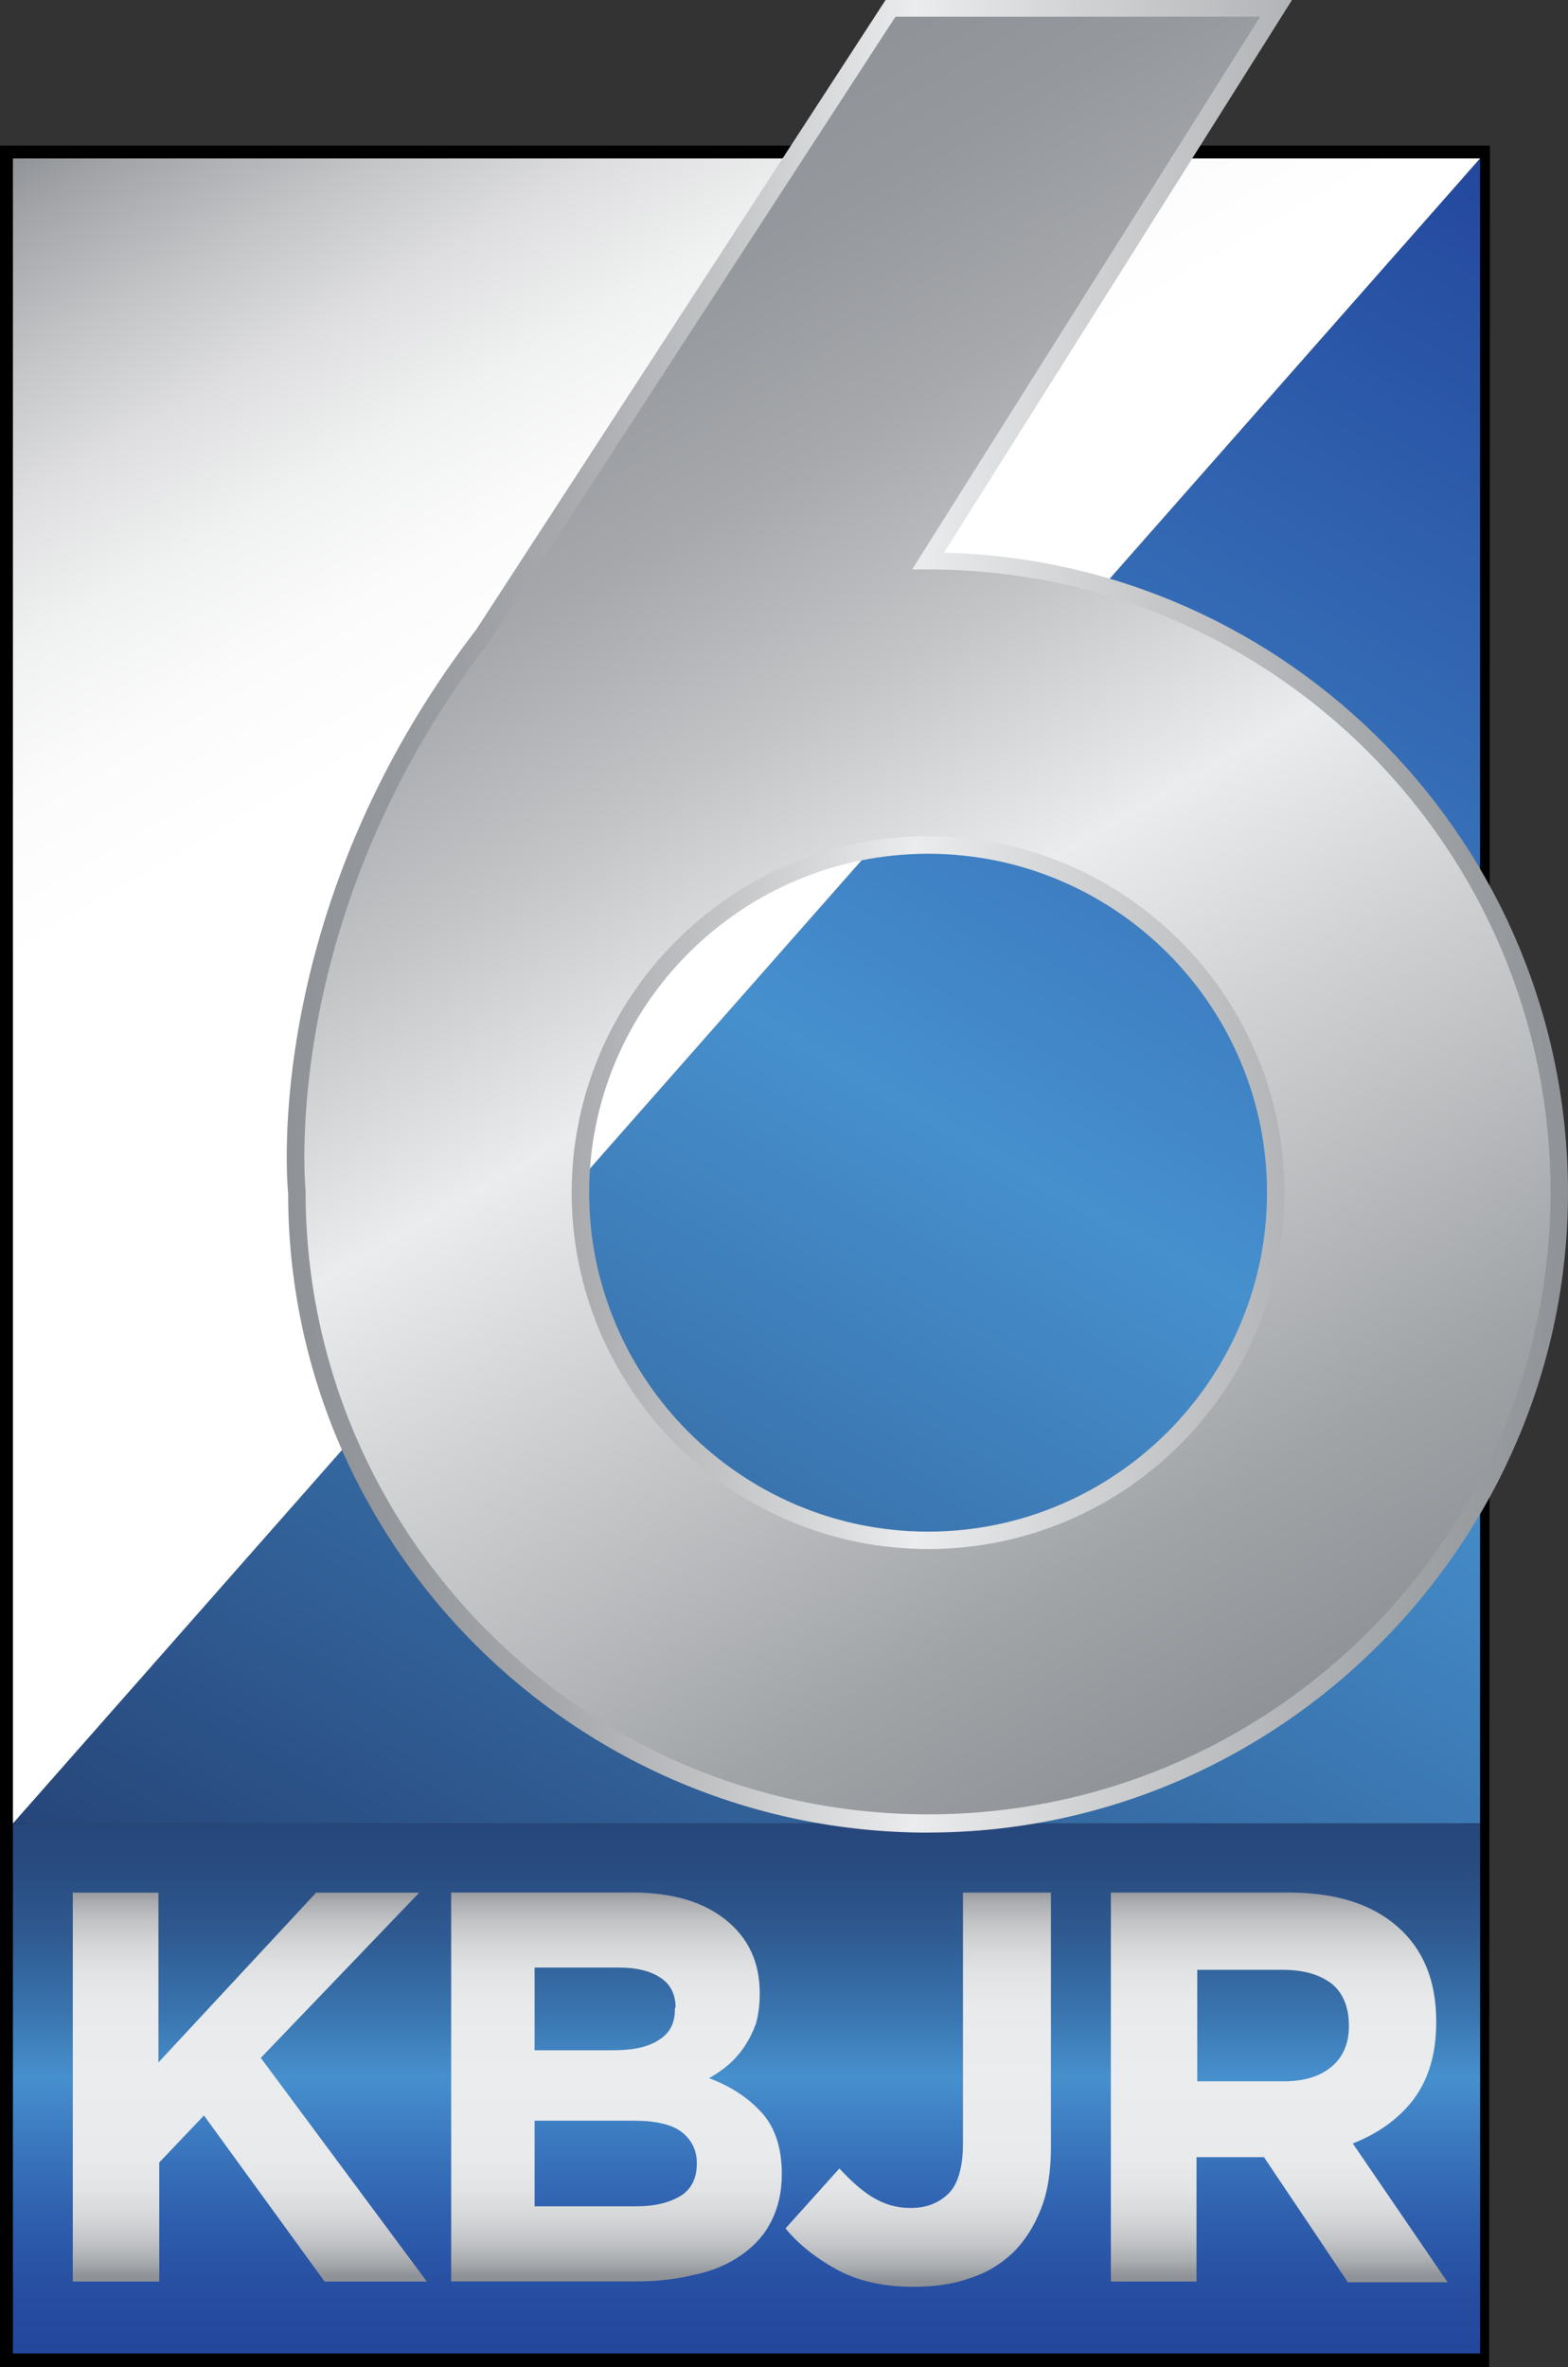 <?xml version="1.0" encoding="UTF-8"?><svg id="Layer_1" xmlns="http://www.w3.org/2000/svg" width="231.77" height="349.9" xmlns:xlink="http://www.w3.org/1999/xlink" viewBox="0 0 231.77 349.9"><rect x="0" y="0" width="231.77" height="349.9" fill="#333333" stroke="none"/><defs><style>.cls-1{fill:url(#linear-gradient);}.cls-1,.cls-2,.cls-3,.cls-4,.cls-5,.cls-6,.cls-7,.cls-8,.cls-9,.cls-10{stroke-width:0px;}.cls-2{fill:#000;}.cls-3{fill:url(#linear-gradient-4);}.cls-4{fill:url(#linear-gradient-2);}.cls-5{fill:url(#linear-gradient-3);}.cls-6{fill:url(#linear-gradient-8);}.cls-7{fill:url(#linear-gradient-9);}.cls-8{fill:url(#linear-gradient-7);}.cls-9{fill:url(#linear-gradient-5);}.cls-10{fill:url(#linear-gradient-6);}</style><linearGradient id="linear-gradient" x1="57.74" y1="1104" x2="201.21" y2="855.51" gradientTransform="translate(18.51 -920.82) scale(1.12)" gradientUnits="userSpaceOnUse"><stop offset="0" stop-color="#26467a"/><stop offset=".49" stop-color="#4690ce"/><stop offset=".92" stop-color="#2953a5"/><stop offset="1" stop-color="#23479d"/></linearGradient><linearGradient id="linear-gradient-2" x1="81.93" y1="1062.11" x2="81.93" y2="1132.01" gradientTransform="translate(18.51 -920.82) scale(1.12)" gradientUnits="userSpaceOnUse"><stop offset="0" stop-color="#26467a"/><stop offset=".09" stop-color="#284b80"/><stop offset=".22" stop-color="#2f5a91"/><stop offset=".36" stop-color="#3973ad"/><stop offset=".49" stop-color="#4690ce"/><stop offset=".6" stop-color="#3c7ac0"/><stop offset=".76" stop-color="#2e5ead"/><stop offset=".9" stop-color="#264da1"/><stop offset="1" stop-color="#23479d"/></linearGradient><linearGradient id="linear-gradient-3" x1="10.2" y1="828.06" x2="105.29" y2="992.76" gradientTransform="translate(18.51 -920.82) scale(1.12)" gradientUnits="userSpaceOnUse"><stop offset="0" stop-color="#8f9296"/><stop offset=".04" stop-color="#a2a4a8"/><stop offset=".13" stop-color="#c3c5c7"/><stop offset=".21" stop-color="#dedee0"/><stop offset=".3" stop-color="#f0f1f1"/><stop offset=".39" stop-color="#fbfbfc"/><stop offset=".49" stop-color="#fff"/></linearGradient><linearGradient id="linear-gradient-4" x1="16.43" y1="1071.21" x2="16.43" y2="1122.51" gradientTransform="translate(18.51 -920.82) scale(1.12)" gradientUnits="userSpaceOnUse"><stop offset="0" stop-color="#8f9296"/><stop offset=".04" stop-color="#abadb0"/><stop offset=".09" stop-color="#c2c4c6"/><stop offset=".15" stop-color="#d4d6d8"/><stop offset=".22" stop-color="#e1e3e4"/><stop offset=".31" stop-color="#e9eaeb"/><stop offset=".49" stop-color="#ebeced"/><stop offset=".69" stop-color="#e9eaeb"/><stop offset=".78" stop-color="#e1e3e4"/><stop offset=".85" stop-color="#d5d6d8"/><stop offset=".91" stop-color="#c2c4c7"/><stop offset=".96" stop-color="#abaeb1"/><stop offset="1" stop-color="#8f9296"/></linearGradient><linearGradient id="linear-gradient-5" x1="64.78" y1="1071.21" x2="64.78" y2="1122.51" gradientTransform="translate(18.51 -920.82) scale(1.12)" gradientUnits="userSpaceOnUse"><stop offset="0" stop-color="#8f9296"/><stop offset=".04" stop-color="#abadb0"/><stop offset=".09" stop-color="#c2c4c6"/><stop offset=".15" stop-color="#d4d6d8"/><stop offset=".22" stop-color="#e1e3e4"/><stop offset=".31" stop-color="#e9eaeb"/><stop offset=".49" stop-color="#ebeced"/><stop offset=".69" stop-color="#e9eaeb"/><stop offset=".78" stop-color="#e1e3e4"/><stop offset=".85" stop-color="#d5d6d8"/><stop offset=".91" stop-color="#c2c4c7"/><stop offset=".96" stop-color="#abaeb1"/><stop offset="1" stop-color="#8f9296"/></linearGradient><linearGradient id="linear-gradient-6" x1="104.58" y1="1071.21" x2="104.58" y2="1123.28" gradientTransform="translate(18.51 -920.82) scale(1.12)" gradientUnits="userSpaceOnUse"><stop offset="0" stop-color="#8f9296"/><stop offset=".04" stop-color="#abadb0"/><stop offset=".09" stop-color="#c2c4c6"/><stop offset=".15" stop-color="#d4d6d8"/><stop offset=".22" stop-color="#e1e3e4"/><stop offset=".31" stop-color="#e9eaeb"/><stop offset=".49" stop-color="#ebeced"/><stop offset=".69" stop-color="#e9eaeb"/><stop offset=".78" stop-color="#e1e3e4"/><stop offset=".85" stop-color="#d5d6d8"/><stop offset=".91" stop-color="#c2c4c7"/><stop offset=".96" stop-color="#abaeb1"/><stop offset="1" stop-color="#8f9296"/></linearGradient><linearGradient id="linear-gradient-7" x1="152.18" y1="1071.21" x2="152.18" y2="1122.55" gradientTransform="translate(18.51 -920.82) scale(1.12)" gradientUnits="userSpaceOnUse"><stop offset="0" stop-color="#8f9296"/><stop offset=".04" stop-color="#abadb0"/><stop offset=".09" stop-color="#c2c4c6"/><stop offset=".15" stop-color="#d4d6d8"/><stop offset=".22" stop-color="#e1e3e4"/><stop offset=".31" stop-color="#e9eaeb"/><stop offset=".49" stop-color="#ebeced"/><stop offset=".69" stop-color="#e9eaeb"/><stop offset=".78" stop-color="#e1e3e4"/><stop offset=".85" stop-color="#d5d6d8"/><stop offset=".91" stop-color="#c2c4c7"/><stop offset=".96" stop-color="#abaeb1"/><stop offset="1" stop-color="#8f9296"/></linearGradient><linearGradient id="linear-gradient-8" x1="52.04" y1="851.07" x2="162.46" y2="1042.33" gradientTransform="translate(18.51 -920.82) scale(1.12)" gradientUnits="userSpaceOnUse"><stop offset="0" stop-color="#8f9296"/><stop offset=".09" stop-color="#95989c"/><stop offset=".21" stop-color="#a6a8ac"/><stop offset=".34" stop-color="#c2c4c6"/><stop offset=".48" stop-color="#e8e9ea"/><stop offset=".49" stop-color="#ebeced"/><stop offset=".62" stop-color="#d1d2d4"/><stop offset=".87" stop-color="#a1a4a7"/><stop offset="1" stop-color="#8f9296"/></linearGradient><linearGradient id="linear-gradient-9" x1="21.29" y1="942.46" x2="190.28" y2="942.46" gradientTransform="translate(18.51 -920.82) scale(1.12)" gradientUnits="userSpaceOnUse"><stop offset="0" stop-color="#8f9296"/><stop offset=".09" stop-color="#95989c"/><stop offset=".21" stop-color="#a6a8ac"/><stop offset=".34" stop-color="#c2c4c6"/><stop offset=".48" stop-color="#e8e9ea"/><stop offset=".49" stop-color="#ebeced"/><stop offset=".62" stop-color="#d1d2d4"/><stop offset=".87" stop-color="#a1a4a7"/><stop offset="1" stop-color="#8f9296"/></linearGradient></defs><g id="g335"><path id="path66" class="cls-2" d="M220.12,349.9H0V21.52h220.23l-.11,328.38ZM3.92,345.98h212.27V25.44H3.92v320.54Z"/><polygon id="polygon77" class="cls-1" points="1.91 269.54 218.77 269.54 218.77 23.42 1.91 269.54"/><rect id="rect98" class="cls-4" x="1.91" y="269.54" width="216.87" height="78.34"/><polygon id="polygon115" class="cls-5" points="1.91 23.42 1.91 269.54 218.77 23.42 1.91 23.42"/><g id="g233"><path id="path144" class="cls-3" d="M47.97,337.24l-17.82-24.54-6.61,6.95v17.6h-12.78v-57.49h12.66v25.1l23.31-25.1h15.24l-23.42,24.43,24.54,33.06h-15.13Z"/><path id="path173" class="cls-9" d="M113.98,328.38c-1.01,2.02-2.47,3.59-4.37,4.93-1.91,1.34-4.15,2.35-6.84,2.91-2.69.67-5.6,1.01-8.85,1.01h-27.23v-57.49h26.67c5.94,0,10.54,1.34,13.9,4.03s5.04,6.28,5.04,10.87v.11c0,1.68-.22,3.14-.56,4.37-.45,1.23-1.01,2.35-1.68,3.36s-1.46,1.91-2.35,2.69c-.9.78-1.91,1.46-2.91,2.02,3.36,1.23,5.94,3.03,7.85,5.16s2.91,5.16,2.91,8.97v.11c0,2.69-.56,4.93-1.57,6.95h0ZM99.86,296.78c0-1.91-.67-3.36-2.13-4.37s-3.47-1.57-6.16-1.57h-12.55v12.22h11.66c2.8,0,5.04-.45,6.61-1.46,1.68-1.01,2.47-2.47,2.47-4.6v-.22h.11ZM103,319.75c0-1.91-.78-3.47-2.24-4.6s-3.81-1.68-7.17-1.68h-14.57v12.66h15.02c2.8,0,4.93-.56,6.61-1.57,1.57-1.01,2.35-2.58,2.35-4.82Z"/><path id="path202" class="cls-10" d="M153.88,326.48c-1.01,2.58-2.35,4.71-4.15,6.5-1.79,1.68-3.92,3.03-6.5,3.81-2.47.9-5.27,1.23-8.29,1.23-4.48,0-8.29-.9-11.32-2.58-3.03-1.68-5.6-3.7-7.51-6.05l7.96-8.85c1.68,1.79,3.25,3.25,4.93,4.26s3.47,1.57,5.6,1.57c2.47,0,4.26-.78,5.72-2.24,1.34-1.46,2.02-3.92,2.02-7.28v-37.1h13v37.66c0,3.47-.45,6.5-1.46,9.08h0Z"/><path id="path231" class="cls-8" d="M199.16,337.24l-12.33-18.38h-9.97v18.38h-12.66v-57.49h26.34c6.84,0,12.22,1.68,16.03,5.04,3.81,3.36,5.72,7.96,5.72,14.01v.11c0,4.71-1.12,8.41-3.36,11.43-2.24,2.91-5.27,5.04-8.97,6.5l14.01,20.51h-14.79v-.11ZM199.38,299.35c0-2.69-.9-4.82-2.58-6.16-1.79-1.34-4.15-2.02-7.28-2.02h-12.55v16.48h12.78c3.14,0,5.49-.78,7.17-2.24s2.47-3.47,2.47-5.94v-.11Z"/></g><g id="g277"><path id="path254" class="cls-6" d="M137.18,83.05L188.62,1.34h-56.93l-60.3,92.57h0c-32.17,41.8-27.46,82.38-27.46,82.38,0,51.55,41.8,93.25,93.25,93.25s93.25-41.8,93.25-93.25-41.69-93.25-93.25-93.25h0ZM137.18,227.74c-28.36,0-51.44-22.98-51.44-51.44s22.98-51.44,51.44-51.44,51.44,22.98,51.44,51.44-22.98,51.44-51.44,51.44Z"/><path id="path275" class="cls-7" d="M137.18,270.89c-52.12,0-94.59-42.36-94.59-94.48-.22-2.13-3.59-42.25,27.57-83.05l.11-.11L130.9,0h60.07l-51.44,81.7c51.11,1.23,92.24,43.15,92.24,94.59s-42.36,94.59-94.59,94.59ZM72.85,94.03h0l-.45.67c-31.38,40.8-27.23,81.03-27.23,81.37v.11c0,50.66,41.24,92.01,92.01,92.01s92.01-41.24,92.01-92.01-41.24-92.01-92.01-92.01h-2.35L186.27,2.47h-53.91l-59.51,91.57ZM137.18,228.97c-29.03,0-52.68-23.65-52.68-52.68s23.65-52.68,52.68-52.68,52.68,23.65,52.68,52.68-23.54,52.68-52.68,52.68ZM137.18,126.2c-27.68,0-50.1,22.53-50.1,50.1s22.53,50.1,50.1,50.1,50.1-22.53,50.1-50.1-22.42-50.1-50.1-50.1Z"/></g></g></svg>